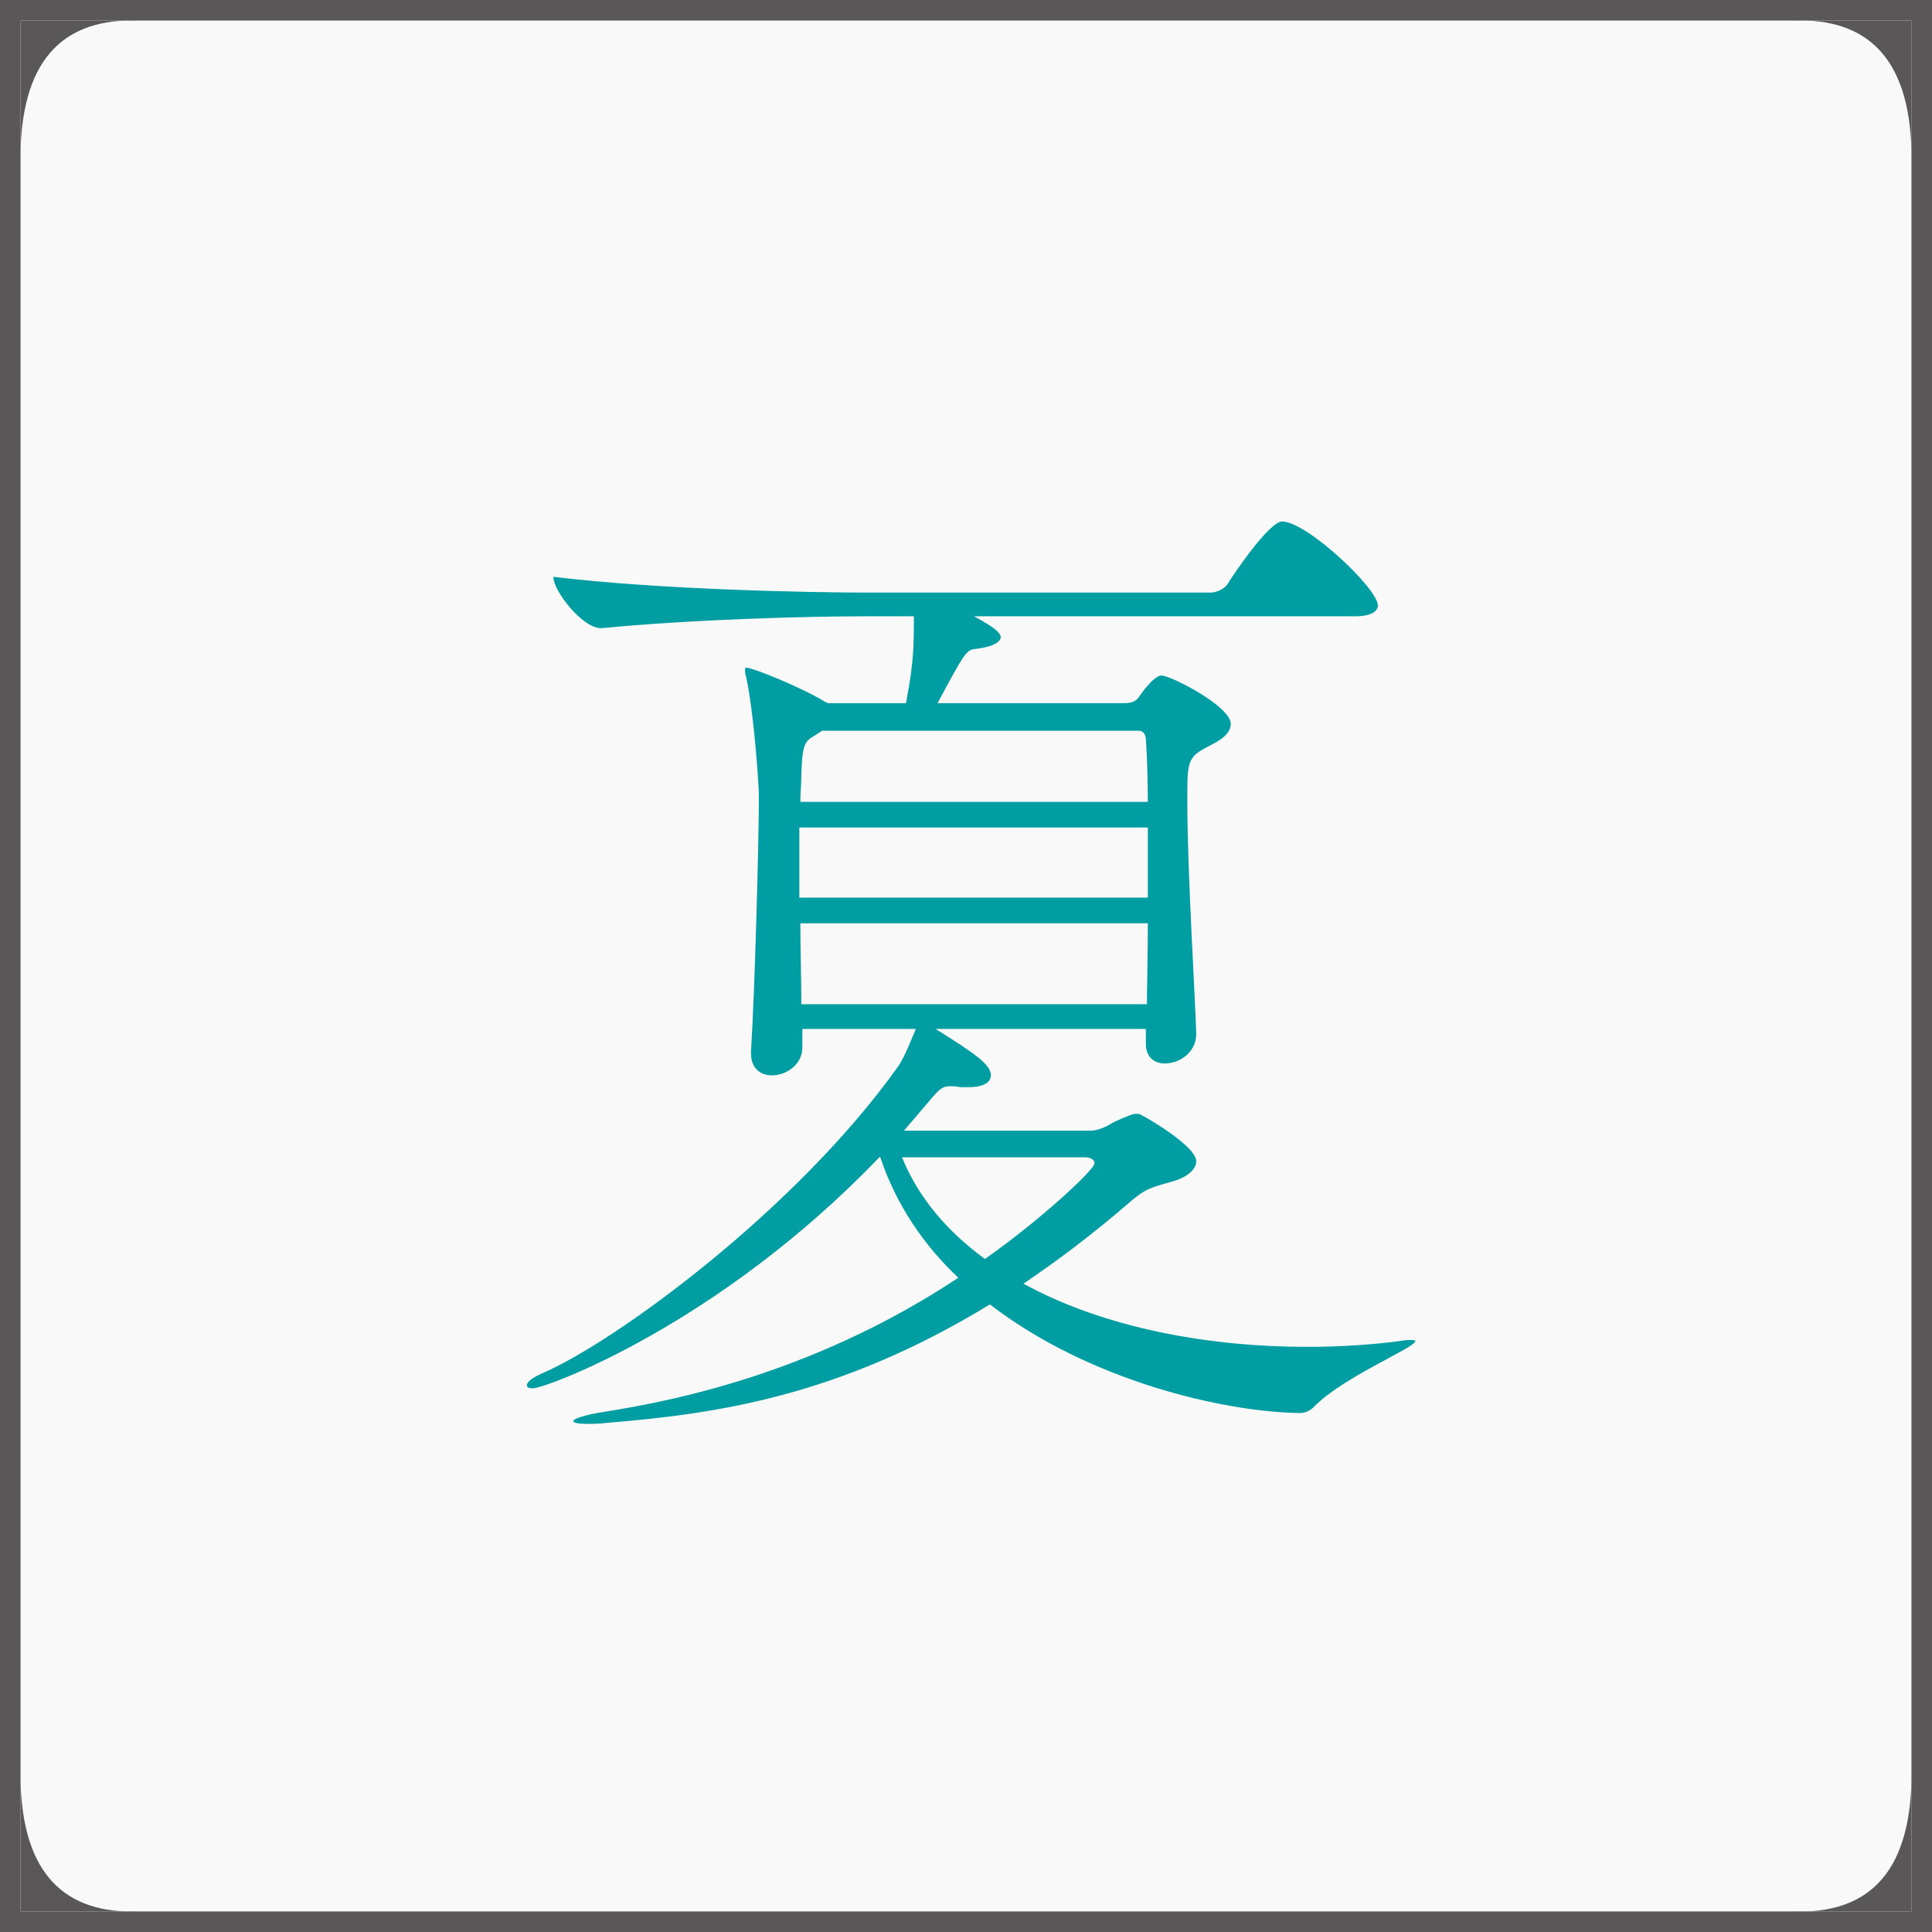<?xml version="1.0" encoding="UTF-8"?>
<svg id="b" data-name="レイヤー 2" xmlns="http://www.w3.org/2000/svg" width="94" height="94" viewBox="0 0 94 94">
  <rect x="0" y="0" width="94" height="94" fill="#333333" stroke="none"/>
  <defs>
    <style>
      .d {
        fill: #595757;
      }

      .e {
        fill: #f9f9f9;
        stroke: #595757;
        stroke-miterlimit: 10;
      }

      .f {
        fill: #009ea2;
      }
    </style>
  </defs>
  <g id="c" data-name="レイヤー 2">
    <g>
      <g>
        <rect class="e" x=".5" y=".5" width="93" height="93"/>
        <path class="d" d="M1,7.328V1h5.765C3.165.869,1.112,2.803,1,7.328Z"/>
        <path class="d" d="M93,7.328V1h-5.765c3.6-.131,5.653,1.803,5.765,6.328Z"/>
        <path class="d" d="M1,86.672v6.328h5.765c-3.6.131-5.653-1.803-5.765-6.328Z"/>
        <path class="d" d="M93,86.672v6.328h-5.765c3.6.131,5.653-1.803,5.765-6.328Z"/>
      </g>
      <path class="f" d="M58.201,50.302c0,.913-.816,1.441-1.537,1.441-.48,0-.913-.289-.913-.961v-.72h-10.231c1.921,1.201,2.69,1.729,2.69,2.257,0,.336-.336.577-1.105.577h-.384c-.192-.048-.384-.048-.48-.048-.384,0-.528.144-.865.529l-1.393,1.633h9.079c.24,0,.577-.096.913-.288.289-.192.817-.384,1.057-.48.096-.048.192-.048.24-.048.096,0,.192,0,.24.048.048,0,2.69,1.489,2.69,2.258,0,.336-.336.769-1.249,1.009-1.008.288-1.248.336-2.017,1.009-1.777,1.537-3.507,2.834-5.14,3.938,3.938,2.162,9.03,3.074,13.786,3.074,1.585,0,3.123-.096,4.564-.288.24-.048.384-.048.528-.048s.192.048.192.048c0,.336-3.507,1.73-4.948,3.218-.192.192-.432.289-.672.289-3.747-.048-10.28-1.585-15.083-5.284-7.397,4.516-13.402,5.332-18.638,5.764-.384.048-.672.048-.913.048-.48,0-.72-.048-.72-.144,0-.096.528-.288,1.441-.432,4.035-.625,10.616-2.113,17.293-6.533-1.681-1.585-3.026-3.555-3.795-5.86h-.048c-7.83,8.166-16.236,11.24-16.86,11.24-.192,0-.288-.048-.288-.144,0-.144.192-.336.721-.577,3.506-1.489,12.345-7.925,17.34-14.938.336-.48.672-1.393.865-1.825h-5.524v.913c0,.816-.769,1.345-1.489,1.345-.528,0-1.009-.336-1.009-1.057v-.096c.192-3.026.384-10.279.384-12.441,0-.528-.24-4.083-.625-5.812-.048-.144-.048-.24-.048-.336,0-.048,0-.096.048-.096.336,0,2.69.961,3.795,1.633l.192.096h3.795c.384-2.018.384-2.786.384-4.227h-2.402c-2.738,0-8.31.144-12.777.576h-.048c-.913,0-2.306-1.825-2.306-2.45v-.048c5.092.625,12.537.769,15.371.769h16.572c.336,0,.72-.192.864-.433.288-.48,2.018-3.026,2.642-3.026,1.201,0,4.659,3.266,4.659,4.083,0,.24-.24.528-1.105.528h-18.541c.24.144,1.297.672,1.297,1.009,0,.24-.384.48-1.201.576-.48.048-.529.144-1.873,2.642h9.079c.24,0,.528-.048.672-.24q.769-1.105,1.153-1.105c.432,0,3.362,1.489,3.362,2.354,0,.625-.864.96-1.201,1.153-.816.432-.913.672-.913,2.162v.528c0,3.314.384,9.463.432,11.192v.048ZM55.847,40.263h-16.956v3.411h16.956v-3.411ZM39.996,35.555l-.144.096c-.625.432-.816.24-.865,2.114,0,.432-.048.864-.048,1.248h16.908c0-1.248-.048-2.353-.096-3.074,0-.048-.048-.384-.336-.384h-15.419ZM55.8,49.294c0-1.201.048-2.738.048-4.371h-16.908c0,1.248.048,2.498.048,3.938h16.812v.433ZM43.886,56.306c.817,2.018,2.258,3.651,4.035,4.948,2.546-1.777,5.332-4.323,5.332-4.659,0-.144-.144-.289-.48-.289h-8.887Z"/>
    </g>
  </g>
</svg>